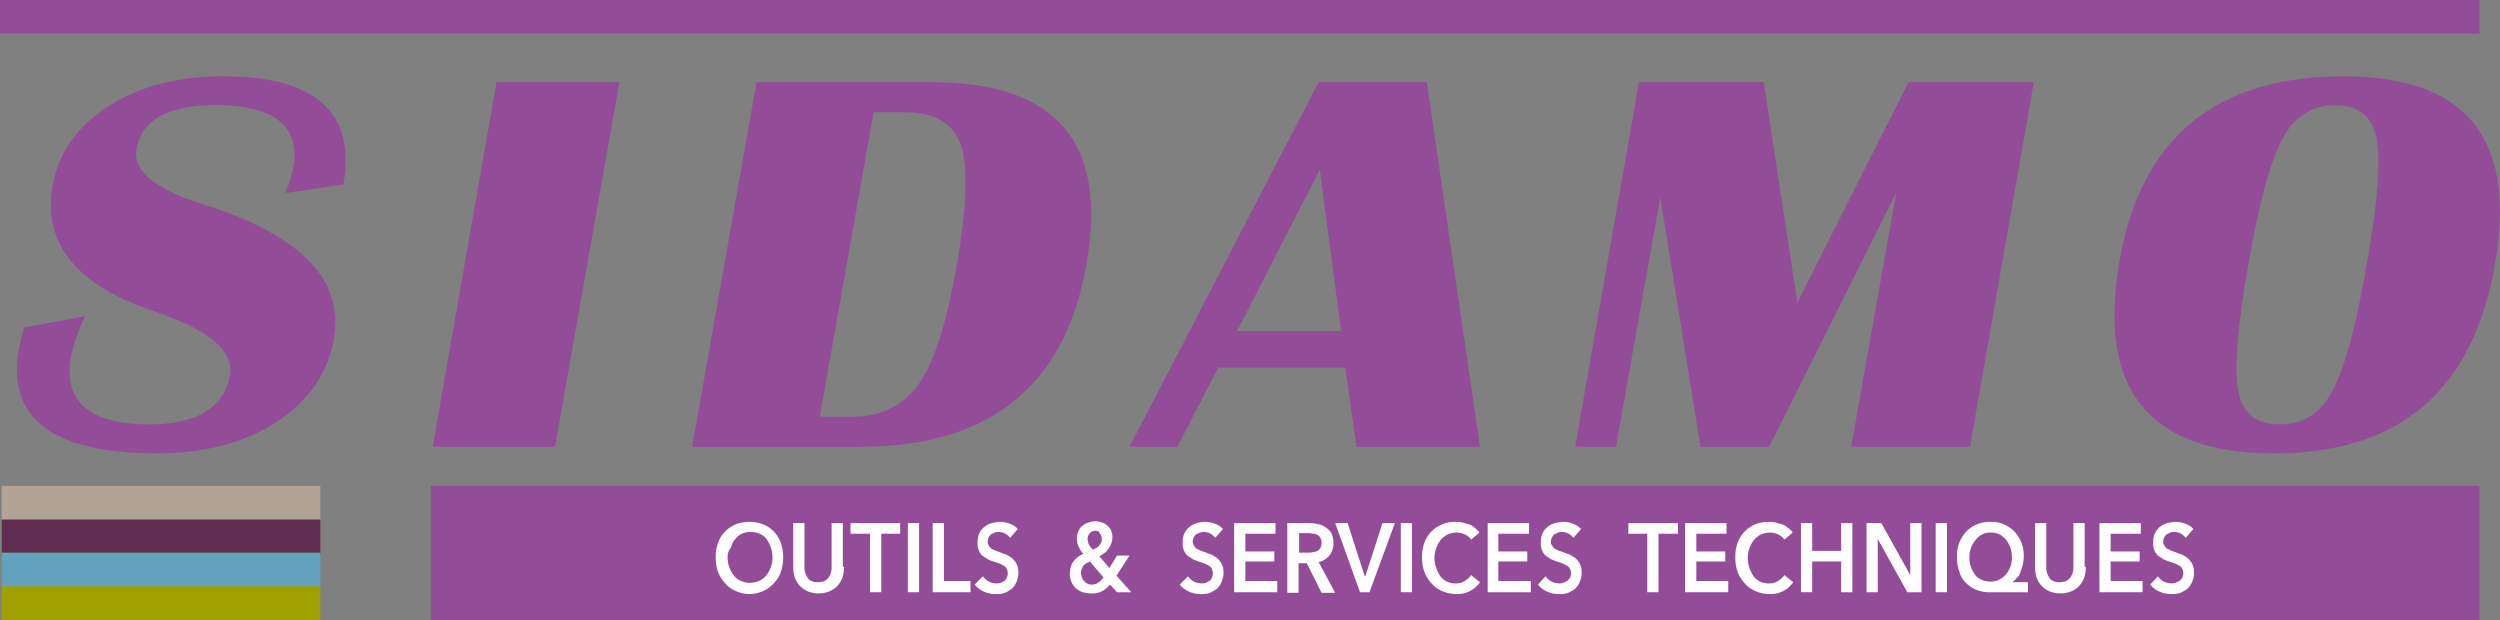 <svg id="Groupe_1207" data-name="Groupe 1207" xmlns="http://www.w3.org/2000/svg" width="572.752" height="142.046" viewBox="0 0 572.752 142.046">
    <rect x="0" y="0" width="572.752" height="142.046" fill="#808080" stroke="none"/>
    <path id="Tracé_1210" data-name="Tracé 1210" d="M77.659,37.68,64.253,39.711a27.737,27.737,0,0,0,1.9-5.687c1.76-9.75-4.333-14.489-17.874-14.489-10.833,0-16.791,3.385-18.01,10.02C29.317,34.566,34.6,38.9,46.108,42.42c21.937,7.041,31.686,17.2,29.384,30.6-1.354,7.854-5.823,14.218-13.135,19.093C55.045,96.855,45.837,99.292,35,99.292q-35.952,0-31.686-23.968.406-2.031,1.219-4.875l13.947-2.573a44.731,44.731,0,0,0-3.25,9.208c-1.76,10.291,4.2,15.572,17.874,15.572,10.968,0,17.2-3.792,18.551-11.239.948-5.552-4.739-10.427-17.2-14.624C16.453,60.835,8.735,51.221,11.037,37.951,12.391,30.5,16.589,24.41,23.765,19.806S39.744,12.9,50.035,12.9q31.889,0,27.624,24.78" transform="translate(1.015 4.568)" fill="#934d98"/>
    <path id="Tracé_1211" data-name="Tracé 1211" d="M115.99,13.9,101.23,97.448H73.2L87.824,13.9Z" transform="translate(25.921 4.922)" fill="#934d98"/>
    <path id="Tracé_1212" data-name="Tracé 1212" d="M117.1,97.448,131.86,13.9h40.217q42.858,0,35.342,41.842-7.312,41.639-51.727,41.707H117.1Zm29.249-6.906h7.312c6.771,0,11.916-2.573,15.437-7.583s6.364-14.083,8.666-27.353c2.3-13.135,2.573-22.207.948-27.218-1.76-5.01-5.958-7.583-12.729-7.583h-7.312Z" transform="translate(41.466 4.922)" fill="#934d98"/>
    <path id="Tracé_1213" data-name="Tracé 1213" d="M259.212,13.9,271.4,97.448H243.1L240.525,79.3H211.412l-9.343,18.145H191.1L234.431,13.9h24.78ZM215.745,70.908h23.832L234.7,33.941Z" transform="translate(67.67 4.922)" fill="#934d98"/>
    <path id="Tracé_1214" data-name="Tracé 1214" d="M371.579,13.9,356.954,97.448H329.737l10.291-58.091L310.915,97.448H295.207L286,40.305,275.843,97.448H266.5L281.124,13.9H309.7l7.718,50.508L342.872,13.9Z" transform="translate(94.37 4.922)" fill="#934d98"/>
    <path id="Tracé_1215" data-name="Tracé 1215" d="M410.227,12.9c28.165,0,39.811,14.354,34.665,43.2q-7.515,43.264-50.644,43.2-43.061,0-35.342-44.144c5.01-28.3,22.207-42.248,51.321-42.248m-1.9,6.635c-5.281,0-9.343,2.573-12.052,7.583s-5.416,14.624-7.854,28.978c-2.573,14.218-3.25,23.968-2.3,28.978s4.062,7.583,9.479,7.583,9.343-2.573,12.052-7.583,5.416-14.624,7.854-28.978c2.573-14.218,3.25-23.832,2.3-28.978-1.083-5.146-4.2-7.583-9.479-7.583" transform="translate(126.676 4.568)" fill="#934d98"/>
    <rect id="Rectangle_2058" data-name="Rectangle 2058" width="568.048" height="7.718" fill="#934d98"/>
    <rect id="Rectangle_2059" data-name="Rectangle 2059" width="469.334" height="30.738" transform="translate(98.714 111.308)" fill="#934d98"/>
    <path id="Tracé_1216" data-name="Tracé 1216" d="M121.1,96.425a8.892,8.892,0,0,1,.542-3.385,6.99,6.99,0,0,1,1.625-2.573,7.684,7.684,0,0,1,2.437-1.625,9.225,9.225,0,0,1,6.229,0,7.684,7.684,0,0,1,2.437,1.625A8.329,8.329,0,0,1,136,93.039a10.85,10.85,0,0,1,0,6.771,6.99,6.99,0,0,1-1.625,2.573,7.528,7.528,0,0,1-8.666,1.76,6.268,6.268,0,0,1-2.437-1.76,8.328,8.328,0,0,1-1.625-2.573,8.892,8.892,0,0,1-.542-3.385m2.708,0a6.325,6.325,0,0,0,.406,2.3,5.313,5.313,0,0,0,1.083,1.9,3.7,3.7,0,0,0,1.625,1.219,4.522,4.522,0,0,0,2.031.406,5.433,5.433,0,0,0,2.031-.406,4.67,4.67,0,0,0,1.625-1.219,6.682,6.682,0,0,0,1.083-6.5,8.272,8.272,0,0,0-.948-1.9,3.7,3.7,0,0,0-1.625-1.219,5.281,5.281,0,0,0-4.062,0,4.233,4.233,0,0,0-1.49,1.219,4.182,4.182,0,0,0-.948,1.9,3.217,3.217,0,0,0-.812,2.3" transform="translate(42.882 31.268)" fill="#fff"/>
    <path id="Tracé_1217" data-name="Tracé 1217" d="M145.845,98.52a7.884,7.884,0,0,1-.406,2.573,5.3,5.3,0,0,1-3.114,3.114,6.725,6.725,0,0,1-4.6,0,5.3,5.3,0,0,1-3.114-3.114,7.884,7.884,0,0,1-.406-2.573V88.5h2.573v9.885a4.606,4.606,0,0,0,.135,1.354,4.811,4.811,0,0,0,.542,1.219,1.82,1.82,0,0,0,.948.812,2.678,2.678,0,0,0,1.49.271,4.868,4.868,0,0,0,1.49-.271,2.936,2.936,0,0,0,.948-.812,4.809,4.809,0,0,0,.542-1.219A4.606,4.606,0,0,0,143,98.385V88.5h2.573V98.52Z" transform="translate(47.521 31.339)" fill="#fff"/>
    <path id="Tracé_1218" data-name="Tracé 1218" d="M148.369,90.937H143.9V88.5h11.375v2.437h-4.333v13.406h-2.573Z" transform="translate(50.956 31.339)" fill="#fff"/>
    <rect id="Rectangle_2060" data-name="Rectangle 2060" width="2.573" height="15.843" transform="translate(207.991 119.839)" fill="#fff"/>
    <path id="Tracé_1219" data-name="Tracé 1219" d="M157.8,88.5h2.573v13.27h6.093v2.573H157.8Z" transform="translate(55.878 31.339)" fill="#fff"/>
    <path id="Tracé_1220" data-name="Tracé 1220" d="M173.025,91.956a3.65,3.65,0,0,0-1.083-.948,3.087,3.087,0,0,0-1.49-.406,2.644,2.644,0,0,0-.948.135l-.812.406a1.352,1.352,0,0,0-.542.677,1.794,1.794,0,0,0,0,1.9,2.377,2.377,0,0,0,.542.677l.812.406a9.332,9.332,0,0,0,1.083.406c.406.135.948.406,1.49.542a11.908,11.908,0,0,1,1.354.812,5.3,5.3,0,0,1,1.083,1.354,4.325,4.325,0,0,1,.406,1.9,5.156,5.156,0,0,1-.406,2.167,4.869,4.869,0,0,1-1.083,1.625,10.1,10.1,0,0,1-1.625.948,5.263,5.263,0,0,1-2.031.271,6.063,6.063,0,0,1-2.708-.542,5.386,5.386,0,0,1-2.167-1.625l1.9-1.9a3.841,3.841,0,0,0,1.354,1.219,4.17,4.17,0,0,0,1.76.406,2.644,2.644,0,0,0,.948-.135l.812-.406a1.352,1.352,0,0,0,.542-.677,2.3,2.3,0,0,0,0-2.167,1.632,1.632,0,0,0-.677-.677,8.04,8.04,0,0,0-1.083-.542l-1.219-.406a9.337,9.337,0,0,1-1.354-.542l-1.219-.812a3.2,3.2,0,0,1-.812-1.219,4.016,4.016,0,0,1-.271-1.9,4.522,4.522,0,0,1,.406-2.031,4.233,4.233,0,0,1,1.219-1.49,4.576,4.576,0,0,1,1.625-.812,9.144,9.144,0,0,1,1.9-.271,6.133,6.133,0,0,1,2.167.406,4.59,4.59,0,0,1,1.9,1.219Z" transform="translate(58.392 31.268)" fill="#fff"/>
    <path id="Tracé_1221" data-name="Tracé 1221" d="M191.7,100.658l3.385,3.792h-3.25l-1.625-1.76a6.077,6.077,0,0,1-1.76,1.49,4.842,4.842,0,0,1-2.573.542,9.144,9.144,0,0,1-1.9-.271,5.255,5.255,0,0,1-1.49-.812,4.244,4.244,0,0,1-1.083-1.49,4.522,4.522,0,0,1-.406-2.031,6.8,6.8,0,0,1,.271-1.625,3.55,3.55,0,0,1,.677-1.219,6.255,6.255,0,0,1,.948-.948,5.489,5.489,0,0,1,1.219-.677,5.666,5.666,0,0,1-1.083-1.625,4.325,4.325,0,0,1-.406-1.9,3.748,3.748,0,0,1,.406-1.76,2.949,2.949,0,0,1,.948-1.219,4.236,4.236,0,0,1,1.354-.677,4.232,4.232,0,0,1,2.979,0,2.618,2.618,0,0,1,1.219.677,2.949,2.949,0,0,1,.948,1.219,3.435,3.435,0,0,1,.271,1.625,4.007,4.007,0,0,1-.271,1.354,5.489,5.489,0,0,1-.677,1.219,3.164,3.164,0,0,1-.948.948,4.75,4.75,0,0,1-1.083.677l2.3,2.708,1.76-2.844h2.844Zm-6.093-3.25-.812.406a2.377,2.377,0,0,0-.677.542,4.508,4.508,0,0,0-.406.812,2.3,2.3,0,0,0-.135.948,3.187,3.187,0,0,0,.271,1.083,2.489,2.489,0,0,0,1.354,1.354,1.718,1.718,0,0,0,.812.135,2.73,2.73,0,0,0,1.49-.406,5.171,5.171,0,0,0,1.219-1.219Zm1.219-7.041a1.654,1.654,0,0,0-1.219.542,2.017,2.017,0,0,0-.542,1.219,5.96,5.96,0,0,0,.271,1.354,7.44,7.44,0,0,0,.948,1.219l.812-.406c.271-.135.406-.406.677-.542.135-.271.271-.406.406-.677a1.717,1.717,0,0,0,.135-.812,1.655,1.655,0,0,0-.406-1.219c-.135-.542-.542-.677-1.083-.677" transform="translate(64.093 31.232)" fill="#fff"/>
    <path id="Tracé_1222" data-name="Tracé 1222" d="M207.725,91.956a3.65,3.65,0,0,0-1.083-.948,3.087,3.087,0,0,0-1.49-.406,2.644,2.644,0,0,0-.948.135l-.812.406a1.352,1.352,0,0,0-.542.677,1.794,1.794,0,0,0,0,1.9,2.377,2.377,0,0,0,.542.677l.812.406a9.331,9.331,0,0,0,1.083.406c.406.135.948.406,1.49.542a11.911,11.911,0,0,1,1.354.812,5.3,5.3,0,0,1,1.083,1.354,4.325,4.325,0,0,1,.406,1.9,5.156,5.156,0,0,1-.406,2.167,4.869,4.869,0,0,1-1.083,1.625,10.1,10.1,0,0,1-1.625.948,5.263,5.263,0,0,1-2.031.271,6.062,6.062,0,0,1-2.708-.542,5.386,5.386,0,0,1-2.167-1.625l1.9-1.9a3.841,3.841,0,0,0,1.354,1.219,4.17,4.17,0,0,0,1.76.406,2.644,2.644,0,0,0,.948-.135l.813-.406a1.352,1.352,0,0,0,.542-.677,2.3,2.3,0,0,0,0-2.167,1.632,1.632,0,0,0-.677-.677,8.041,8.041,0,0,0-1.083-.542l-1.219-.406a9.335,9.335,0,0,1-1.354-.542l-1.219-.812a3.2,3.2,0,0,1-.812-1.219,4.016,4.016,0,0,1-.271-1.9,4.522,4.522,0,0,1,.406-2.031,4.233,4.233,0,0,1,1.219-1.49,4.576,4.576,0,0,1,1.625-.812,9.144,9.144,0,0,1,1.9-.271,6.133,6.133,0,0,1,2.167.406,4.59,4.59,0,0,1,1.9,1.219Z" transform="translate(70.68 31.268)" fill="#fff"/>
    <path id="Tracé_1223" data-name="Tracé 1223" d="M208.8,88.5h9.479v2.437h-6.906V95h6.635v2.3h-6.635v4.469h7.312v2.573H208.8Z" transform="translate(73.938 31.339)" fill="#fff"/>
    <path id="Tracé_1224" data-name="Tracé 1224" d="M217.935,88.5h5.01a10.453,10.453,0,0,1,2.031.271,4.2,4.2,0,0,1,1.76.812,3.841,3.841,0,0,1,1.219,1.354,5.156,5.156,0,0,1,.406,2.167,4.25,4.25,0,0,1-.948,2.844,4.424,4.424,0,0,1-2.437,1.49l3.792,7.041h-3.114l-3.385-6.771h-1.9v6.771H217.8V88.5Zm4.739,6.771a2.982,2.982,0,0,0,1.083-.135,1.957,1.957,0,0,0,.948-.271,1.632,1.632,0,0,0,.677-.677,2.7,2.7,0,0,0,.271-1.219,2.551,2.551,0,0,0-.271-1.083,1.632,1.632,0,0,0-.677-.677,1.957,1.957,0,0,0-.948-.271c-.406,0-.677-.135-.948-.135h-2.3v4.469h2.167Z" transform="translate(77.125 31.339)" fill="#fff"/>
    <path id="Tracé_1225" data-name="Tracé 1225" d="M225.9,88.5h2.844l3.927,12.187h.135L236.733,88.5h2.844l-5.823,15.843h-2.167Z" transform="translate(79.993 31.339)" fill="#fff"/>
    <rect id="Rectangle_2061" data-name="Rectangle 2061" width="2.573" height="15.843" transform="translate(320.923 119.839)" fill="#fff"/>
    <path id="Tracé_1226" data-name="Tracé 1226" d="M251.839,92.362a3.31,3.31,0,0,0-1.49-1.219,4.675,4.675,0,0,0-1.76-.406,5.433,5.433,0,0,0-2.031.406,4.67,4.67,0,0,0-1.625,1.219,6.682,6.682,0,0,0-1.083,6.5,8.272,8.272,0,0,0,.948,1.9,4.233,4.233,0,0,0,1.49,1.219,4.522,4.522,0,0,0,2.031.406,3.263,3.263,0,0,0,2.031-.542,4.685,4.685,0,0,0,1.49-1.354l2.031,1.625a6.583,6.583,0,0,1-2.3,2.031,6.376,6.376,0,0,1-3.25.677,8.032,8.032,0,0,1-3.114-.677,6.267,6.267,0,0,1-2.437-1.76,8.328,8.328,0,0,1-1.625-2.573,9.35,9.35,0,0,1-.542-3.385,8.892,8.892,0,0,1,.542-3.385,6.99,6.99,0,0,1,1.625-2.573,7.684,7.684,0,0,1,2.437-1.625,7.945,7.945,0,0,1,3.114-.542,6.073,6.073,0,0,1,1.49.135c.542.135.948.271,1.49.406a3.608,3.608,0,0,1,1.354.812,4.121,4.121,0,0,1,1.083,1.083Z" transform="translate(85.198 31.268)" fill="#fff"/>
    <path id="Tracé_1227" data-name="Tracé 1227" d="M251.7,88.5h9.479v2.437h-7.041V95h6.635v2.3h-6.635v4.469h7.448v2.573H251.7Z" transform="translate(89.129 31.339)" fill="#fff"/>
    <path id="Tracé_1228" data-name="Tracé 1228" d="M268.325,91.956a3.651,3.651,0,0,0-1.083-.948,3.087,3.087,0,0,0-1.49-.406,2.644,2.644,0,0,0-.948.135l-.812.406a1.352,1.352,0,0,0-.542.677,1.957,1.957,0,0,0-.271.948,1.143,1.143,0,0,0,.271.948,2.378,2.378,0,0,0,.542.677l.812.406a9.335,9.335,0,0,0,1.083.406c.406.135.948.406,1.49.542a11.905,11.905,0,0,1,1.354.812,5.3,5.3,0,0,1,1.083,1.354,4.325,4.325,0,0,1,.406,1.9,5.156,5.156,0,0,1-.406,2.167,4.87,4.87,0,0,1-1.083,1.625,10.1,10.1,0,0,1-1.625.948,5.263,5.263,0,0,1-2.031.271,6.062,6.062,0,0,1-2.708-.542,5.386,5.386,0,0,1-2.167-1.625l1.76-1.9a3.841,3.841,0,0,0,1.354,1.219,4.17,4.17,0,0,0,1.76.406,2.644,2.644,0,0,0,.948-.135l.813-.406c.271-.135.406-.406.677-.677a2.3,2.3,0,0,0,0-2.167,1.632,1.632,0,0,0-.677-.677,8.042,8.042,0,0,0-1.083-.542l-1.219-.406a9.337,9.337,0,0,1-1.354-.542l-1.219-.812a3.2,3.2,0,0,1-.812-1.219,4.015,4.015,0,0,1-.271-1.9,4.522,4.522,0,0,1,.406-2.031,4.232,4.232,0,0,1,1.219-1.49,4.576,4.576,0,0,1,1.625-.812,9.144,9.144,0,0,1,1.9-.271,6.133,6.133,0,0,1,2.167.406,4.591,4.591,0,0,1,1.9,1.219Z" transform="translate(92.139 31.268)" fill="#fff"/>
    <path id="Tracé_1229" data-name="Tracé 1229" d="M279.833,90.937H275.5V88.5h11.375v2.437h-4.469v13.406h-2.573Z" transform="translate(97.557 31.339)" fill="#fff"/>
    <path id="Tracé_1230" data-name="Tracé 1230" d="M285.1,88.5h9.479v2.437h-6.906V95h6.635v2.3h-6.635v4.469h7.312v2.573H285.1Z" transform="translate(100.956 31.339)" fill="#fff"/>
    <path id="Tracé_1231" data-name="Tracé 1231" d="M304.839,92.362a3.31,3.31,0,0,0-1.49-1.219,4.675,4.675,0,0,0-1.76-.406,5.433,5.433,0,0,0-2.031.406,4.671,4.671,0,0,0-1.625,1.219,6.682,6.682,0,0,0-1.083,6.5,8.273,8.273,0,0,0,.948,1.9,4.233,4.233,0,0,0,1.49,1.219,4.522,4.522,0,0,0,2.031.406,3.263,3.263,0,0,0,2.031-.542,4.685,4.685,0,0,0,1.49-1.354l2.031,1.625a6.583,6.583,0,0,1-2.3,2.031,6.376,6.376,0,0,1-3.25.677,8.032,8.032,0,0,1-3.114-.677,6.267,6.267,0,0,1-2.437-1.76,8.329,8.329,0,0,1-1.625-2.573,9.35,9.35,0,0,1-.542-3.385,8.892,8.892,0,0,1,.542-3.385,6.989,6.989,0,0,1,1.625-2.573,7.684,7.684,0,0,1,2.437-1.625,7.944,7.944,0,0,1,3.114-.542,6.073,6.073,0,0,1,1.49.135c.542.135.948.271,1.49.406a3.608,3.608,0,0,1,1.354.812,4.121,4.121,0,0,1,1.083,1.083Z" transform="translate(103.966 31.268)" fill="#fff"/>
    <path id="Tracé_1232" data-name="Tracé 1232" d="M304.7,88.5h2.573v6.364h6.635V88.5h2.573v15.843h-2.573V97.3h-6.635v7.041H304.7Z" transform="translate(107.897 31.339)" fill="#fff"/>
    <path id="Tracé_1233" data-name="Tracé 1233" d="M315.8,88.5h3.385l6.635,11.916h0V88.5h2.573v15.843h-3.25l-6.771-12.187h0v12.187H315.8Z" transform="translate(111.827 31.339)" fill="#fff"/>
    <rect id="Rectangle_2062" data-name="Rectangle 2062" width="2.573" height="15.843" transform="translate(443.47 119.839)" fill="#fff"/>
    <path id="Tracé_1234" data-name="Tracé 1234" d="M347.349,104.414h-8.666a7.945,7.945,0,0,1-3.114-.542,7.684,7.684,0,0,1-2.437-1.625,5.4,5.4,0,0,1-1.49-2.573,8.892,8.892,0,0,1-.542-3.385,8.194,8.194,0,0,1,.542-3.25,8.328,8.328,0,0,1,1.625-2.573,7.684,7.684,0,0,1,2.437-1.625,7.526,7.526,0,0,1,3.114-.542,6.888,6.888,0,0,1,2.979.542,7.684,7.684,0,0,1,2.437,1.625,8.329,8.329,0,0,1,1.625,2.573,8.194,8.194,0,0,1,.542,3.25,10.453,10.453,0,0,1-.271,2.031c-.135.542-.406,1.083-.542,1.625a2.754,2.754,0,0,1-.812,1.219,6.254,6.254,0,0,1-.948.948h3.521Zm-8.531-13.676a4.325,4.325,0,0,0-1.9.406,4.233,4.233,0,0,0-1.49,1.219,7.678,7.678,0,0,0-1.083,1.76,6.726,6.726,0,0,0,0,4.6,7.3,7.3,0,0,0,.948,1.76,3.84,3.84,0,0,0,1.49,1.083,4.522,4.522,0,0,0,2.031.406,4.325,4.325,0,0,0,1.9-.406,6.013,6.013,0,0,0,1.49-1.083,7.678,7.678,0,0,0,1.083-1.76,6.325,6.325,0,0,0,.406-2.3,6.879,6.879,0,0,0-.406-2.3,7.3,7.3,0,0,0-.948-1.76,6.514,6.514,0,0,0-1.49-1.219,5.433,5.433,0,0,0-2.031-.406" transform="translate(117.245 31.268)" fill="#fff"/>
    <path id="Tracé_1235" data-name="Tracé 1235" d="M355.945,98.52a7.885,7.885,0,0,1-.406,2.573,5.3,5.3,0,0,1-3.114,3.114,6.725,6.725,0,0,1-4.6,0,5.3,5.3,0,0,1-3.114-3.114,7.883,7.883,0,0,1-.406-2.573V88.5h2.573v9.885a4.606,4.606,0,0,0,.135,1.354,4.811,4.811,0,0,0,.542,1.219,1.82,1.82,0,0,0,.948.812,2.678,2.678,0,0,0,1.49.271,4.868,4.868,0,0,0,1.49-.271,5.891,5.891,0,0,0,.948-.812,4.81,4.81,0,0,0,.542-1.219,4.607,4.607,0,0,0,.135-1.354V88.5h2.573V98.52Z" transform="translate(121.919 31.339)" fill="#fff"/>
    <path id="Tracé_1236" data-name="Tracé 1236" d="M355.2,88.5h9.479v2.437h-6.906V95h6.635v2.3h-6.635v4.469h7.312v2.573H355.2Z" transform="translate(125.779 31.339)" fill="#fff"/>
    <path id="Tracé_1237" data-name="Tracé 1237" d="M371.925,91.956a3.651,3.651,0,0,0-1.083-.948,3.087,3.087,0,0,0-1.49-.406,2.644,2.644,0,0,0-.948.135l-.812.406a1.352,1.352,0,0,0-.542.677,1.957,1.957,0,0,0-.271.948,1.142,1.142,0,0,0,.271.948,2.378,2.378,0,0,0,.542.677l.812.406a9.333,9.333,0,0,0,1.083.406c.406.135.948.406,1.49.542a11.907,11.907,0,0,1,1.354.812,5.3,5.3,0,0,1,1.083,1.354,4.325,4.325,0,0,1,.406,1.9,5.157,5.157,0,0,1-.406,2.167,4.87,4.87,0,0,1-1.083,1.625,10.1,10.1,0,0,1-1.625.948,5.263,5.263,0,0,1-2.031.271,6.062,6.062,0,0,1-2.708-.542,5.386,5.386,0,0,1-2.167-1.625l1.76-1.9a3.841,3.841,0,0,0,1.354,1.219,4.17,4.17,0,0,0,1.76.406,2.644,2.644,0,0,0,.948-.135l.812-.406c.271-.135.406-.406.677-.677a2.3,2.3,0,0,0,0-2.167,1.632,1.632,0,0,0-.677-.677,8.042,8.042,0,0,0-1.083-.542l-1.219-.406a9.338,9.338,0,0,1-1.354-.542l-1.219-.812a3.2,3.2,0,0,1-.812-1.219,4.015,4.015,0,0,1-.271-1.9,4.522,4.522,0,0,1,.406-2.031,4.233,4.233,0,0,1,1.219-1.49,4.576,4.576,0,0,1,1.625-.812,9.144,9.144,0,0,1,1.9-.271,6.133,6.133,0,0,1,2.167.406,4.59,4.59,0,0,1,1.9,1.219Z" transform="translate(128.824 31.268)" fill="#fff"/>
    <rect id="Rectangle_2063" data-name="Rectangle 2063" width="72.986" height="8.125" transform="translate(0.406 111.308)" fill="#b1a395"/>
    <rect id="Rectangle_2064" data-name="Rectangle 2064" width="72.986" height="8.125" transform="translate(0.406 119.026)" fill="#5d2c4e"/>
    <rect id="Rectangle_2065" data-name="Rectangle 2065" width="72.986" height="8.125" transform="translate(0.406 126.609)" fill="#63a2bc"/>
    <rect id="Rectangle_2066" data-name="Rectangle 2066" width="72.986" height="7.718" transform="translate(0.406 134.327)" fill="#a09f00"/>
</svg>

